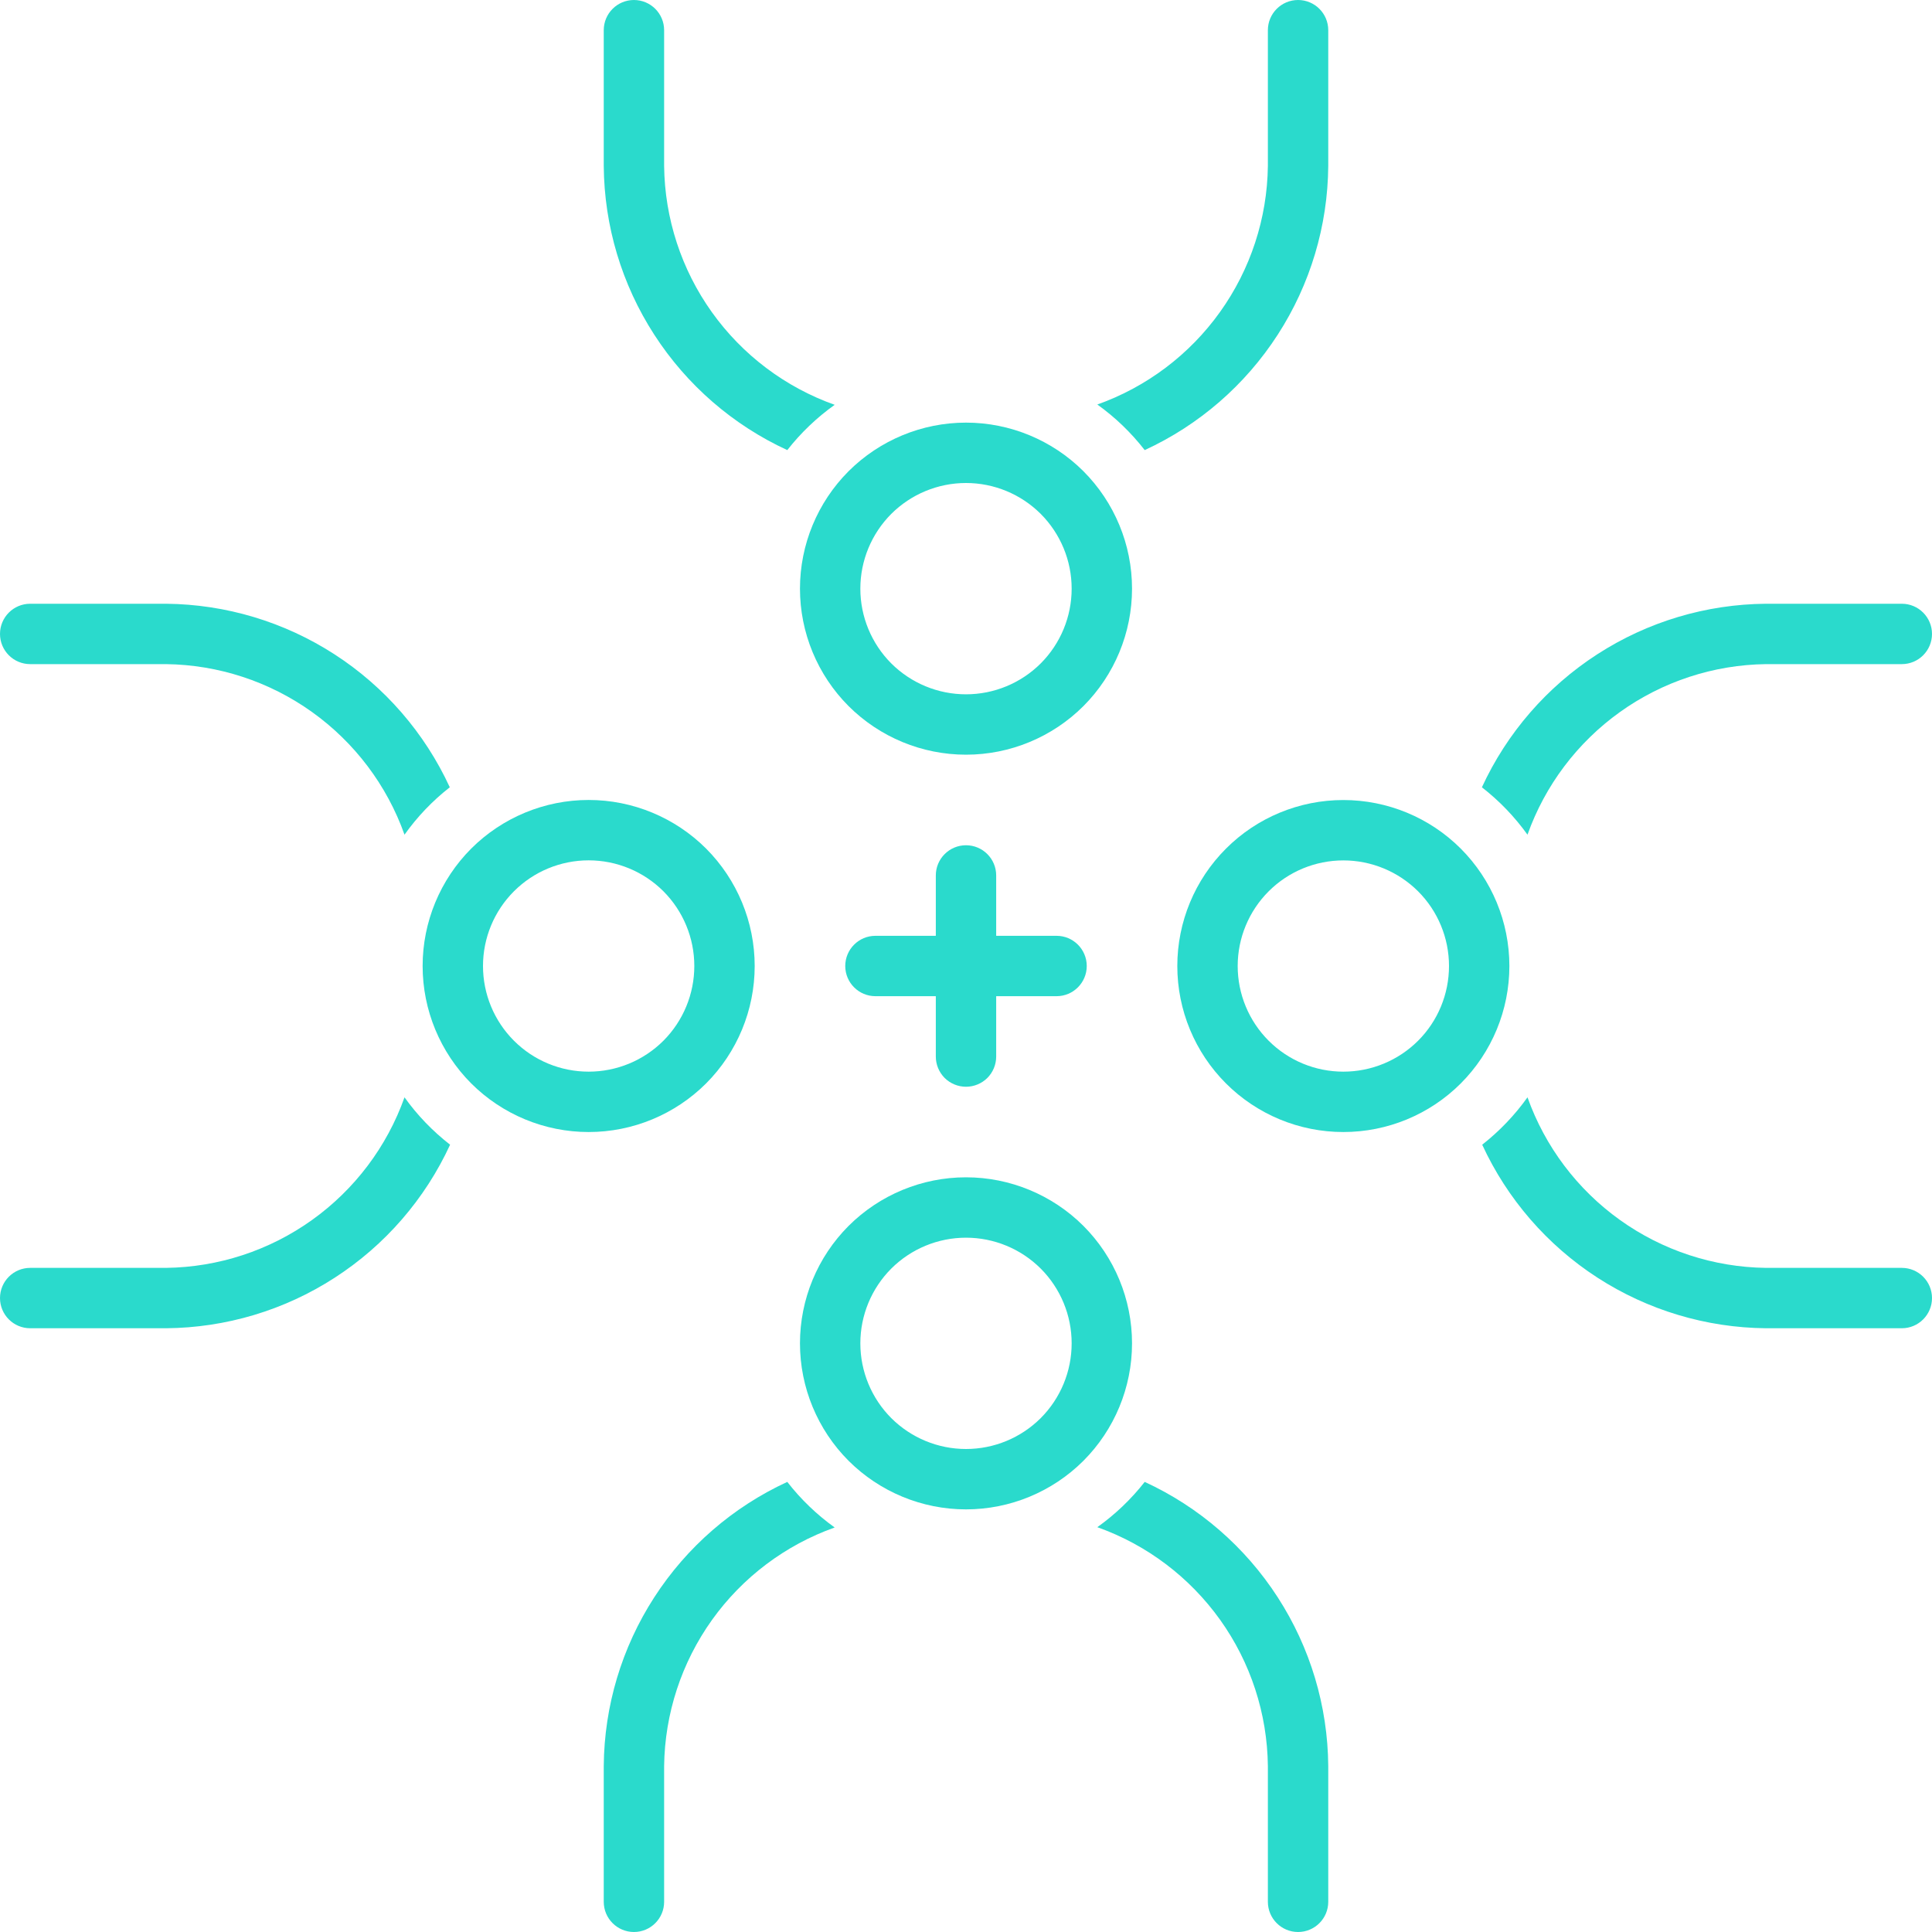 <svg width="32" height="32" viewBox="0 0 32 32" fill="none" xmlns="http://www.w3.org/2000/svg">
<path d="M13.04 7.455C13.264 7.169 13.529 6.916 13.825 6.705C13.006 6.414 12.296 5.878 11.791 5.171C11.286 4.464 11.01 3.619 11 2.75V0.5C11 0.224 10.776 0 10.5 0C10.224 0 10 0.224 10 0.5V2.75C10.008 3.742 10.298 4.711 10.837 5.544C11.375 6.377 12.139 7.04 13.04 7.455Z" fill="#2ADACC"/>
<path d="M18.96 7.455C19.861 7.04 20.625 6.377 21.163 5.544C21.702 4.711 21.992 3.742 22 2.75V0.5C22 0.224 21.776 0 21.5 0C21.224 0 21 0.224 21 0.5V2.75C20.989 3.618 20.712 4.462 20.207 5.168C19.702 5.874 18.993 6.409 18.175 6.7C18.472 6.912 18.736 7.167 18.96 7.455H18.96Z" fill="#2ADACC"/>
<path d="M16 12.5C16.729 12.5 17.429 12.21 17.945 11.695C18.46 11.179 18.75 10.479 18.75 9.75C18.75 9.021 18.46 8.321 17.945 7.805C17.429 7.29 16.729 7 16 7C15.271 7 14.571 7.29 14.055 7.805C13.54 8.321 13.25 9.021 13.25 9.75C13.25 10.479 13.54 11.179 14.055 11.695C14.571 12.21 15.271 12.5 16 12.5ZM16 8C16.464 8 16.909 8.184 17.238 8.512C17.566 8.841 17.75 9.286 17.75 9.75C17.75 10.214 17.566 10.659 17.238 10.988C16.909 11.316 16.464 11.5 16 11.5C15.536 11.5 15.091 11.316 14.762 10.988C14.434 10.659 14.25 10.214 14.25 9.75C14.25 9.286 14.434 8.841 14.762 8.512C15.091 8.184 15.536 8 16 8Z" fill="#2ADACC"/>
<path d="M18.96 24.545C18.736 24.831 18.471 25.084 18.175 25.295C18.994 25.586 19.703 26.122 20.209 26.829C20.714 27.536 20.99 28.381 21 29.25V31.5C21 31.776 21.224 32 21.5 32C21.776 32 22 31.776 22 31.5V29.25C21.992 28.258 21.702 27.289 21.163 26.456C20.625 25.623 19.861 24.96 18.96 24.545Z" fill="#2ADACC"/>
<path d="M13.04 24.545C12.139 24.96 11.375 25.623 10.837 26.456C10.298 27.289 10.008 28.258 10 29.25V31.5C10 31.776 10.224 32 10.5 32C10.776 32 11 31.776 11 31.5V29.25C11.011 28.382 11.288 27.538 11.793 26.831C12.298 26.125 13.007 25.591 13.825 25.3C13.528 25.087 13.264 24.833 13.04 24.545H13.04Z" fill="#2ADACC"/>
<path d="M16 19.5C15.271 19.5 14.571 19.79 14.055 20.305C13.54 20.821 13.25 21.521 13.25 22.25C13.25 22.979 13.54 23.679 14.055 24.195C14.571 24.71 15.271 25 16 25C16.729 25 17.429 24.71 17.945 24.195C18.46 23.679 18.75 22.979 18.75 22.25C18.75 21.521 18.46 20.821 17.945 20.305C17.429 19.79 16.729 19.5 16 19.5ZM16 24C15.536 24 15.091 23.816 14.762 23.488C14.434 23.159 14.25 22.714 14.25 22.25C14.25 21.786 14.434 21.341 14.762 21.012C15.091 20.684 15.536 20.5 16 20.5C16.464 20.5 16.909 20.684 17.238 21.012C17.566 21.341 17.75 21.786 17.75 22.25C17.75 22.714 17.566 23.159 17.238 23.488C16.909 23.816 16.464 24 16 24Z" fill="#2ADACC"/>
<path d="M31.5 21H29.25C28.382 20.989 27.538 20.712 26.832 20.207C26.126 19.702 25.591 18.993 25.3 18.175C25.089 18.471 24.836 18.735 24.55 18.96C24.965 19.86 25.627 20.624 26.459 21.162C27.291 21.7 28.259 21.991 29.25 22H31.5C31.776 22 32 21.776 32 21.5C32 21.224 31.776 21 31.5 21Z" fill="#2ADACC"/>
<path d="M25.3 13.825C25.591 13.007 26.126 12.298 26.832 11.793C27.538 11.288 28.382 11.011 29.25 11H31.5C31.776 11 32 10.776 32 10.5C32 10.224 31.776 10 31.5 10H29.25C28.258 10.008 27.289 10.298 26.456 10.837C25.623 11.375 24.96 12.139 24.545 13.04C24.833 13.264 25.087 13.528 25.3 13.825Z" fill="#2ADACC"/>
<path d="M22.25 13.251C21.521 13.251 20.821 13.54 20.306 14.056C19.79 14.572 19.5 15.271 19.5 16C19.5 16.73 19.79 17.429 20.306 17.945C20.822 18.461 21.521 18.75 22.25 18.75C22.979 18.75 23.679 18.461 24.195 17.945C24.71 17.429 25 16.73 25 16C25 15.271 24.71 14.572 24.195 14.056C23.679 13.54 22.979 13.251 22.25 13.251ZM22.25 17.75C21.786 17.75 21.341 17.566 21.013 17.238C20.685 16.91 20.5 16.465 20.5 16C20.5 15.536 20.685 15.091 21.013 14.763C21.341 14.435 21.786 14.251 22.25 14.251C22.714 14.251 23.159 14.435 23.488 14.763C23.816 15.091 24 15.536 24 16C24 16.465 23.816 16.91 23.488 17.238C23.159 17.566 22.714 17.75 22.25 17.75Z" fill="#2ADACC"/>
<path d="M0.5 11H2.75C3.618 11.011 4.462 11.288 5.168 11.793C5.874 12.298 6.409 13.007 6.7 13.825C6.911 13.528 7.163 13.264 7.45 13.04C7.035 12.14 6.373 11.376 5.541 10.838C4.709 10.3 3.741 10.009 2.75 10H0.5C0.224 10 0 10.224 0 10.5C0 10.776 0.224 11 0.5 11Z" fill="#2ADACC"/>
<path d="M6.7 18.175C6.409 18.993 5.874 19.702 5.168 20.207C4.462 20.712 3.618 20.989 2.75 21H0.5C0.224 21 0 21.224 0 21.5C0 21.776 0.224 22 0.5 22H2.75C3.742 21.992 4.711 21.702 5.544 21.163C6.377 20.625 7.04 19.861 7.455 18.96C7.167 18.736 6.912 18.472 6.7 18.175V18.175Z" fill="#2ADACC"/>
<path d="M12.5 16C12.5 15.271 12.21 14.571 11.695 14.055C11.179 13.54 10.479 13.25 9.75 13.25C9.021 13.25 8.321 13.54 7.805 14.055C7.29 14.571 7 15.271 7 16C7 16.729 7.29 17.429 7.805 17.945C8.321 18.46 9.021 18.75 9.75 18.75C10.479 18.75 11.179 18.46 11.695 17.945C12.21 17.429 12.5 16.729 12.5 16ZM9.75 17.75C9.286 17.75 8.841 17.566 8.513 17.238C8.184 16.909 8 16.464 8 16C8 15.536 8.184 15.091 8.513 14.762C8.841 14.434 9.286 14.25 9.75 14.25C10.214 14.25 10.659 14.434 10.988 14.762C11.316 15.091 11.5 15.536 11.5 16C11.5 16.464 11.316 16.909 10.988 17.238C10.659 17.566 10.214 17.75 9.75 17.75Z" fill="#2ADACC"/>
<path d="M16 18C16.133 18 16.26 17.947 16.354 17.854C16.447 17.76 16.5 17.633 16.5 17.5V16.5H17.5C17.776 16.5 18 16.276 18 16C18 15.724 17.776 15.5 17.5 15.5H16.5V14.5C16.5 14.224 16.276 14 16 14C15.724 14 15.5 14.224 15.5 14.5V15.5H14.5C14.224 15.5 14 15.724 14 16C14 16.276 14.224 16.5 14.5 16.5H15.5V17.5C15.5 17.633 15.553 17.76 15.646 17.854C15.74 17.947 15.867 18 16 18Z" fill="#2ADACC"/>
</svg>
